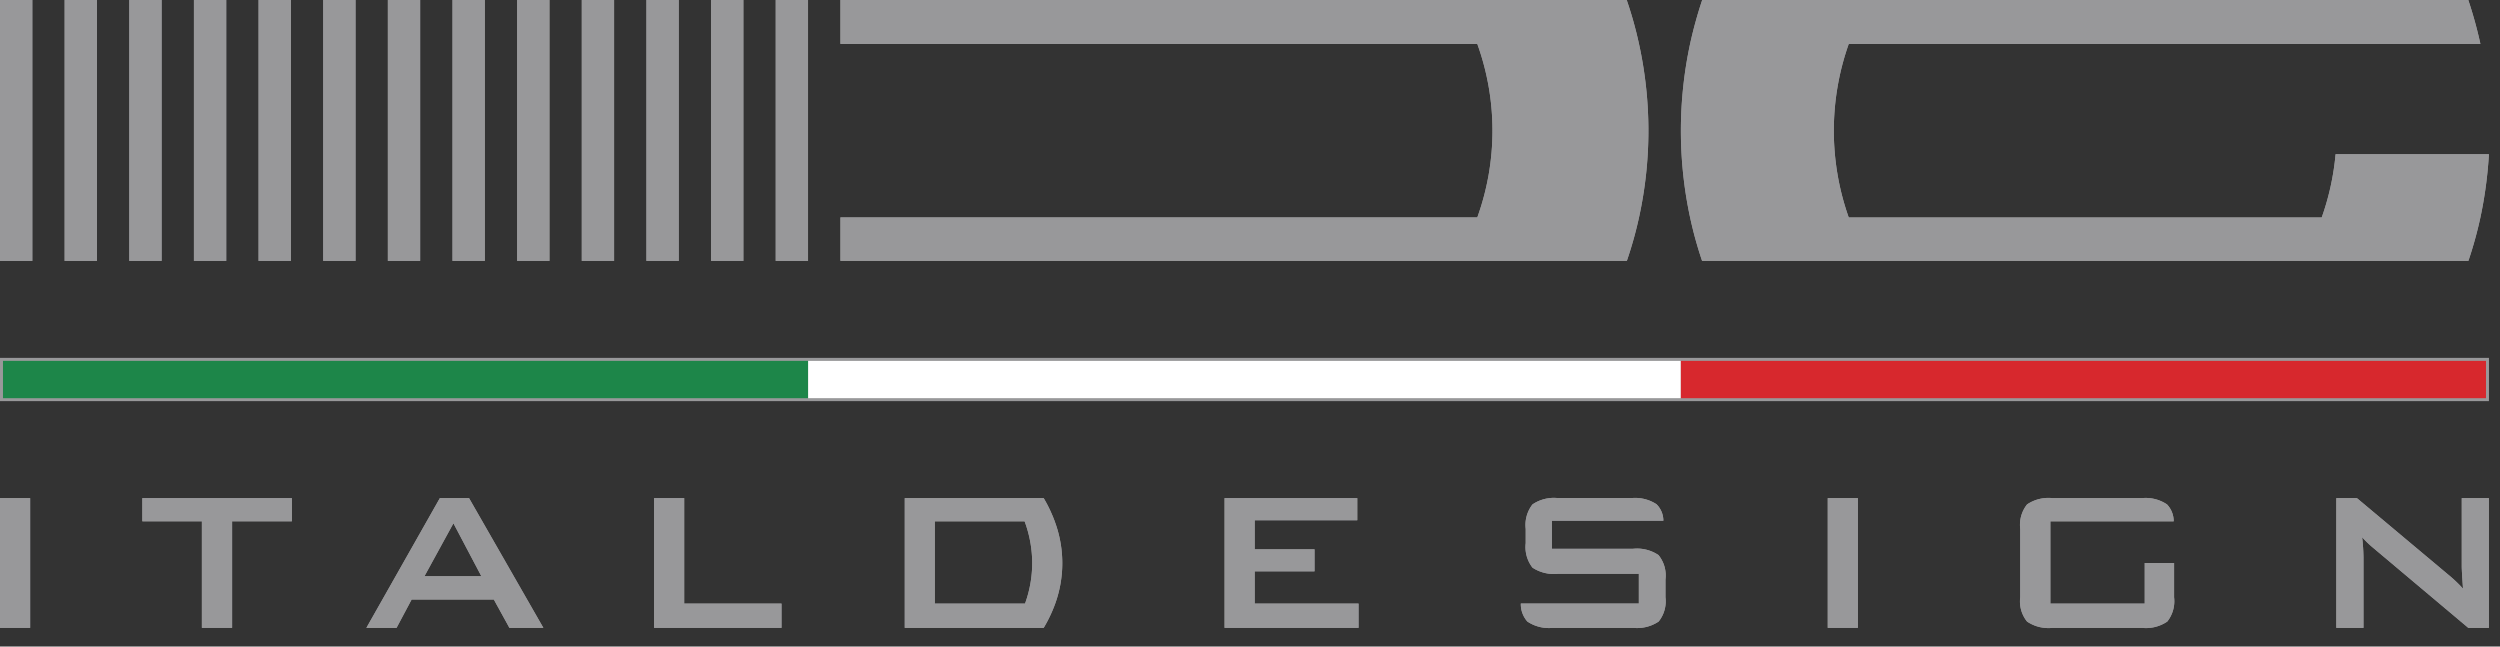 <svg xmlns="http://www.w3.org/2000/svg" width="232" height="60" viewBox="0 0 232 60">
  <rect x="0" y="0" width="232" height="60" fill="#333333" stroke="none"/>
  <g>
    <rect y="33.423" width="74.987" height="3.593" fill="#1d8649"/>
    <rect x="155.986" y="33.423" width="74.986" height="3.593" fill="#d7282d"/>
    <rect x="74.987" y="33.423" width="80.998" height="3.593" fill="#fff"/>
    <rect width="3" height="24.214" fill="#98989a"/>
    <rect x="5.998" width="2.999" height="24.214" fill="#98989a"/>
    <rect x="11.998" width="2.999" height="24.214" fill="#98989a"/>
    <rect x="17.996" width="2.999" height="24.214" fill="#98989a"/>
    <rect x="23.995" width="2.999" height="24.214" fill="#98989a"/>
    <rect x="29.994" width="2.999" height="24.214" fill="#98989a"/>
    <rect x="35.993" width="2.998" height="24.214" fill="#98989a"/>
    <rect x="41.992" width="2.999" height="24.214" fill="#98989a"/>
    <rect x="47.99" width="2.999" height="24.214" fill="#98989a"/>
    <rect x="53.989" width="2.999" height="24.214" fill="#98989a"/>
    <rect x="59.989" width="2.999" height="24.214" fill="#98989a"/>
    <rect x="65.988" width="2.998" height="24.214" fill="#98989a"/>
    <rect x="71.986" width="2.999" height="24.214" fill="#98989a"/>
    <path d="M216.742,14.31a23.888,23.888,0,0,1-1.287,5.87H171.563a24.112,24.112,0,0,1,0-16.1h58.619A39.613,39.613,0,0,0,229.057,0H157.964a39.611,39.611,0,0,0-1.124,4.077,38.382,38.382,0,0,0,0,16.1,36.311,36.311,0,0,0,1.115,4.034h71.111a36.977,36.977,0,0,0,1.116-4.034,39.029,39.029,0,0,0,.789-5.87Z" fill="#98989a"/>
    <path d="M150.959,0H77.993V4.076h59.1a23.712,23.712,0,0,1,0,16.1h-59.1v4.034h72.978A36.377,36.377,0,0,0,152.1,20.18a37.57,37.57,0,0,0,0-16.1A36.1,36.1,0,0,0,150.959,0" fill="#98989a"/>
    <polygon points="21.54 48.378 21.54 58.265 18.734 58.265 18.734 48.378 13.21 48.378 13.21 46.225 27.085 46.225 27.085 48.378 21.54 48.378" fill="#98989a"/>
    <path d="M43.527,46.225H40.819L34,58.265h2.8l1.4-2.629h7.627l1.447,2.629h3.151Zm-4.135,7.244,2.686-4.906,2.589,4.906Z" fill="#98989a"/>
    <polygon points="60.698 58.265 60.698 46.225 63.494 46.225 63.494 56.012 72.524 56.012 72.524 58.265 60.698 58.265" fill="#98989a"/>
    <polygon points="113.64 58.265 113.64 46.225 125.956 46.225 125.956 48.281 116.436 48.281 116.436 50.975 121.988 50.975 121.988 53.021 116.436 53.021 116.436 56.012 126.073 56.012 126.073 58.265 113.64 58.265" fill="#98989a"/>
    <path d="M153.907,51.511a3.561,3.561,0,0,0-2.358-.584h-7.53v-2.6H154.36a2.156,2.156,0,0,0-.632-1.532,3.615,3.615,0,0,0-2.315-.572h-6.837a3.544,3.544,0,0,0-2.359.585,3.09,3.09,0,0,0-.632,2.267v1.337a3.1,3.1,0,0,0,.632,2.267,3.637,3.637,0,0,0,2.359.571h7.508v2.76H141.132a2.434,2.434,0,0,0,.607,1.669,3.586,3.586,0,0,0,2.368.584h7.447a3.581,3.581,0,0,0,2.368-.584,3,3,0,0,0,.633-2.254V53.775a2.988,2.988,0,0,0-.648-2.264" fill="#98989a"/>
    <rect x="169.614" y="46.226" width="2.798" height="12.04" fill="#98989a"/>
    <rect y="46.226" width="2.799" height="12.04" fill="#98989a"/>
    <path d="M216.81,58.265V46.225h1.909l8.475,7.1a12.938,12.938,0,0,1,1.375,1.3c-.082-1.11-.119-1.8-.119-2.071V46.225h2.521v12.04h-1.915l-8.837-7.435a9.719,9.719,0,0,1-1.013-.975,17.4,17.4,0,0,1,.125,1.91v6.5Z" fill="#98989a"/>
    <path d="M97.906,48.453a13.348,13.348,0,0,0-1.052-2.228H83.96v12.04H96.854a12.989,12.989,0,0,0,1.052-2.2,11.053,11.053,0,0,0,0-7.607m-2.783,7.559H86.752V48.378H95.08a.594.594,0,0,1,.031.075,11.229,11.229,0,0,1,.678,3.8,11.086,11.086,0,0,1-.666,3.761" fill="#98989a"/>
    <path d="M201.1,46.811a3.543,3.543,0,0,0-2.324-.584h-8.307a3.541,3.541,0,0,0-2.358.584,3.04,3.04,0,0,0-.634,2.266v6.351a2.982,2.982,0,0,0,.634,2.253,3.536,3.536,0,0,0,2.358.584h8.307a3.525,3.525,0,0,0,2.346-.584,3.038,3.038,0,0,0,.633-2.253V52.246h-2.726v3.766h-8.755V48.379h11.444a2.252,2.252,0,0,0-.618-1.568" fill="#98989a"/>
    <rect y="33.423" width="74.987" height="3.593" fill="#1d8649"/>
    <rect x="155.986" y="33.423" width="74.986" height="3.593" fill="#d7282d"/>
    <rect width="3" height="24.214" fill="#98989a"/>
    <rect x="5.998" width="2.999" height="24.214" fill="#98989a"/>
    <rect x="11.998" width="2.999" height="24.214" fill="#98989a"/>
    <rect x="17.996" width="2.999" height="24.214" fill="#98989a"/>
    <rect x="23.995" width="2.999" height="24.214" fill="#98989a"/>
    <rect x="29.994" width="2.999" height="24.214" fill="#98989a"/>
    <rect x="35.993" width="2.998" height="24.214" fill="#98989a"/>
    <rect x="41.992" width="2.999" height="24.214" fill="#98989a"/>
    <rect x="47.99" width="2.999" height="24.214" fill="#98989a"/>
    <rect x="53.989" width="2.999" height="24.214" fill="#98989a"/>
    <rect x="59.989" width="2.999" height="24.214" fill="#98989a"/>
    <rect x="65.988" width="2.998" height="24.214" fill="#98989a"/>
    <rect x="71.986" width="2.999" height="24.214" fill="#98989a"/>
    <path d="M216.742,14.31a23.888,23.888,0,0,1-1.287,5.87H171.563a24.112,24.112,0,0,1,0-16.1h58.619A39.613,39.613,0,0,0,229.057,0H157.964a39.611,39.611,0,0,0-1.124,4.077,38.382,38.382,0,0,0,0,16.1,36.311,36.311,0,0,0,1.115,4.034h71.111a36.977,36.977,0,0,0,1.116-4.034,39.029,39.029,0,0,0,.789-5.87Z" fill="#98989a"/>
    <path d="M150.959,0H77.993V4.076h59.1a23.712,23.712,0,0,1,0,16.1h-59.1v4.034h72.978A36.377,36.377,0,0,0,152.1,20.18a37.57,37.57,0,0,0,0-16.1A36.1,36.1,0,0,0,150.959,0" fill="#98989a"/>
    <polygon points="21.54 48.378 21.54 58.265 18.734 58.265 18.734 48.378 13.21 48.378 13.21 46.225 27.085 46.225 27.085 48.378 21.54 48.378" fill="#98989a"/>
    <path d="M43.527,46.225H40.819L34,58.265h2.8l1.4-2.629h7.627l1.447,2.629h3.151Zm-4.135,7.244,2.686-4.906,2.589,4.906Z" fill="#98989a"/>
    <polygon points="60.698 58.265 60.698 46.225 63.494 46.225 63.494 56.012 72.524 56.012 72.524 58.265 60.698 58.265" fill="#98989a"/>
    <polygon points="113.64 58.265 113.64 46.225 125.956 46.225 125.956 48.281 116.436 48.281 116.436 50.975 121.988 50.975 121.988 53.021 116.436 53.021 116.436 56.012 126.073 56.012 126.073 58.265 113.64 58.265" fill="#98989a"/>
    <path d="M153.907,51.511a3.561,3.561,0,0,0-2.358-.584h-7.53v-2.6H154.36a2.156,2.156,0,0,0-.632-1.532,3.615,3.615,0,0,0-2.315-.572h-6.837a3.544,3.544,0,0,0-2.359.585,3.09,3.09,0,0,0-.632,2.267v1.337a3.1,3.1,0,0,0,.632,2.267,3.637,3.637,0,0,0,2.359.571h7.508v2.76H141.132a2.434,2.434,0,0,0,.607,1.669,3.586,3.586,0,0,0,2.368.584h7.447a3.581,3.581,0,0,0,2.368-.584,3,3,0,0,0,.633-2.254V53.775a2.988,2.988,0,0,0-.648-2.264" fill="#98989a"/>
    <rect x="169.614" y="46.226" width="2.798" height="12.04" fill="#98989a"/>
    <rect y="46.226" width="2.799" height="12.04" fill="#98989a"/>
    <path d="M216.81,58.265V46.225h1.909l8.475,7.1a12.938,12.938,0,0,1,1.375,1.3c-.082-1.11-.119-1.8-.119-2.071V46.225h2.521v12.04h-1.915l-8.837-7.435a9.719,9.719,0,0,1-1.013-.975,17.4,17.4,0,0,1,.125,1.91v6.5Z" fill="#98989a"/>
    <path d="M97.906,48.453a13.348,13.348,0,0,0-1.052-2.228H83.96v12.04H96.854a12.989,12.989,0,0,0,1.052-2.2,11.053,11.053,0,0,0,0-7.607m-2.783,7.559H86.752V48.378H95.08a.594.594,0,0,1,.031.075,11.229,11.229,0,0,1,.678,3.8,11.086,11.086,0,0,1-.666,3.761" fill="#98989a"/>
    <path d="M201.1,46.811a3.543,3.543,0,0,0-2.324-.584h-8.307a3.541,3.541,0,0,0-2.358.584,3.04,3.04,0,0,0-.634,2.266v6.351a2.982,2.982,0,0,0,.634,2.253,3.536,3.536,0,0,0,2.358.584h8.307a3.525,3.525,0,0,0,2.346-.584,3.038,3.038,0,0,0,.633-2.253V52.246h-2.726v3.766h-8.755V48.379h11.444a2.252,2.252,0,0,0-.618-1.568" fill="#98989a"/>
    <path d="M230.7,36.952H.276V33.488H230.7Zm.276-3.74H0v4.014H230.972Z" fill="#98989a"/>
  </g>
</svg>
